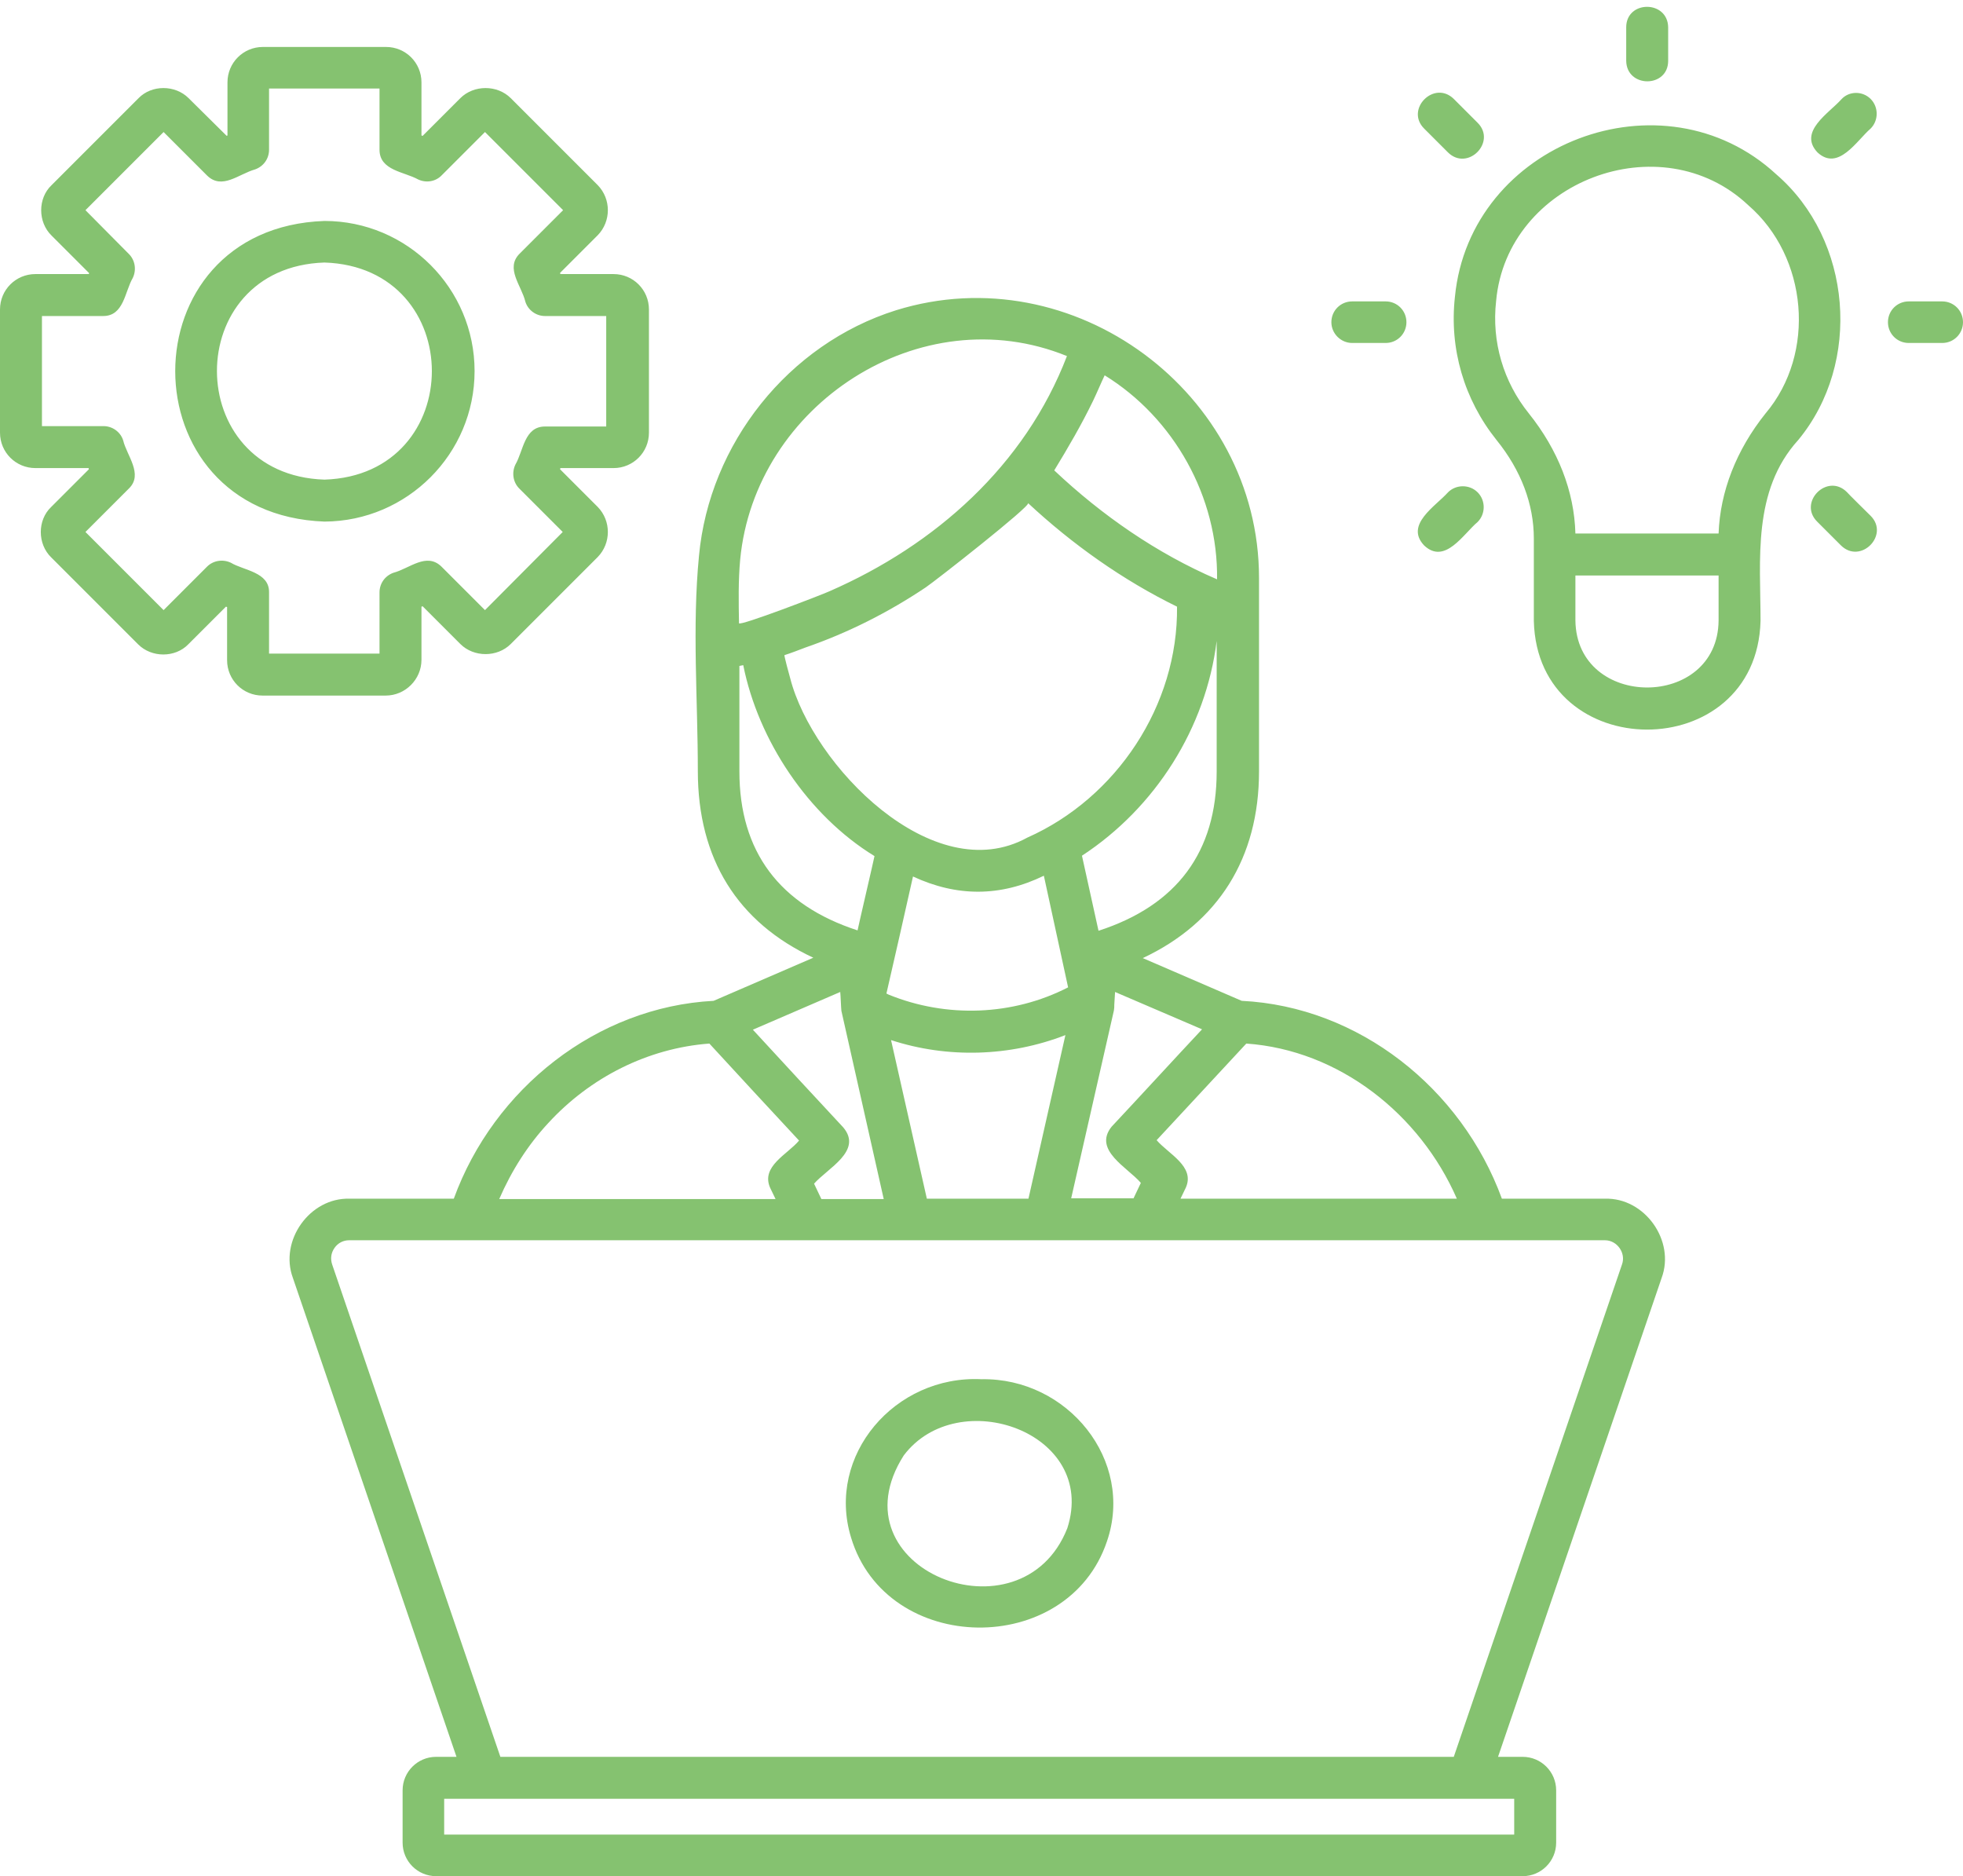 <?xml version="1.0" encoding="UTF-8" standalone="no"?><svg xmlns="http://www.w3.org/2000/svg" xmlns:xlink="http://www.w3.org/1999/xlink" fill="#85c270" height="487.4" preserveAspectRatio="xMidYMid meet" version="1" viewBox="1.0 11.4 510.0 487.4" width="510" zoomAndPan="magnify"><g id="change1_1"><path d="M110.5,182.8V169l0.3-0.1l9.8,9.8c3.5,3.5,9.6,3.5,13.1,0l22.6-22.6c3.5-3.6,3.5-9.4,0-13l-9.8-9.8l0.1-0.3h13.8 c5.1,0,9.2-4.1,9.2-9.2v-32c0-5.1-4.1-9.2-9.2-9.2h-13.8l-0.1-0.3l9.8-9.8c3.5-3.6,3.5-9.4,0-13l-22.6-22.6c-3.5-3.5-9.6-3.5-13.1,0 l-9.8,9.8c-0.1,0-0.2-0.1-0.3-0.1V32.8c0-5.1-4.1-9.2-9.2-9.2h-32c-5.1,0-9.2,4.1-9.2,9.2v13.8c-0.1,0-0.2,0.1-0.2,0.1L50,36.9 c-3.5-3.5-9.6-3.5-13,0L14.4,59.5c-3.6,3.4-3.6,9.6,0,13.1c0,0,9.8,9.8,9.8,9.8L24,82.6H10.2c-5.1,0-9.2,4.1-9.2,9.2v32 c0,5.1,4.1,9.2,9.2,9.2H24l0.1,0.3l-9.8,9.8c-3.6,3.4-3.6,9.6,0,13.1c0,0,22.6,22.6,22.6,22.6c3.5,3.5,9.6,3.5,13,0l9.8-9.8 c0.1,0,0.2,0.1,0.3,0.1v13.8c0,5.1,4.1,9.2,9.2,9.2h32C106.3,192.1,110.5,187.9,110.5,182.8z M99.6,181.2H70.9v-15.9 c0.1-5.3-6.6-5.7-9.9-7.7c-2.1-1-4.6-0.6-6.2,1l-11.3,11.3l-20.3-20.3l11.3-11.3c3.8-3.7-0.6-8.6-1.5-12.5c-0.7-2.2-2.8-3.7-5.1-3.7 H11.9V93.5h15.9c5.4,0,5.6-6.3,7.7-9.9c1-2.1,0.6-4.6-1-6.2L23.2,66l20.3-20.3L54.8,57c3.9,3.8,8.2-0.4,12.5-1.6 c2.2-0.8,3.6-2.8,3.6-5.1V34.4h28.7v15.9c0,5.4,6.4,5.7,10,7.7c2.1,1,4.6,0.6,6.2-1.1L127,45.7L147.3,66l-11.3,11.3 c-3.8,3.8,0.5,8.3,1.5,12.5c0.7,2.2,2.8,3.7,5.1,3.7h15.9v28.7h-15.9c-5.4,0-5.6,6.3-7.7,9.9c-1,2.1-0.6,4.6,1,6.2l11.3,11.3 L127,169.9l-11.3-11.3c-3.9-3.8-8.3,0.5-12.5,1.6c-2.2,0.8-3.6,2.8-3.6,5.1V181.2z M124.3,107.8c0-21.5-17.5-39-39-39 c-51.7,1.8-51.7,76.2,0,78.1C106.8,146.8,124.3,129.3,124.3,107.8z M85.3,136c-37.2-1.2-37.3-55.2,0-56.4 C122.5,80.8,122.5,134.8,85.3,136z M418,322.8h-26.8c-10.5-28.7-37.2-49.9-67.6-51.4c0,0-25.7-11.1-25.7-11.1 c19.6-9.2,30.2-26,30.2-48.5c0,0,0-50.3,0-50.3c0-48-48.2-83.8-94.3-69.5c-28,8.8-48.5,34.7-51.2,63.8c-1.8,18.5-0.3,37.4-0.3,55.9 c0,22.8,10.3,39.3,30,48.5l-25.9,11.2c-30.4,1.6-57.1,22.8-67.5,51.4H91.8c-10.3-0.3-18.3,10.9-14.7,20.6c0,0,42.5,124.4,42.5,124.4 h-5.3c-4.8,0-8.7,3.9-8.7,8.7v13.6c0,4.8,3.9,8.7,8.7,8.7h282.3c4.8,0,8.7-3.9,8.7-8.7v-13.6c0-4.8-3.9-8.7-8.7-8.7h-6.4l42.5-124.4 C436.3,333.7,428.3,322.5,418,322.8z M324.8,282.5c24.1,1.7,45.1,18.3,54.7,40.3h-71.8l1.4-2.9c2.4-5.5-4.5-8.7-7.6-12.3 C309.2,299.3,317,290.9,324.8,282.5z M313.3,278.8c-7.4,7.9-16.1,17.4-23.5,25.3c-4.9,6.1,4.2,10.6,7.6,14.6l-1.9,4h-16.2l11.1-48.8 c0.1-0.5,0.1-1,0.1-1.5l0.2-3.3L313.3,278.8z M231.9,269.8c-0.2-0.1-0.4-0.2-0.6-0.3c1.5-6.5,5.4-23.6,6.9-30.4 c11.4,5.3,22.7,5.3,34-0.2l6.3,29C264.1,275.3,246.9,275.9,231.9,269.8z M277.8,280.3l-9.6,42.5h-26.4l-9.3-41.2 C247.2,286.4,263.4,285.9,277.8,280.3z M267.9,229c-24.5,13.5-55.8-18.8-61.6-41.4c-0.2-0.6-1.6-5.9-1.5-6c1.9-0.6,3.9-1.4,5.5-2 c11-3.8,21.5-9.1,31.2-15.6c2.4-1.6,27.4-21.2,26.6-21.9c11.5,10.7,24.6,20,38.7,26.9C307.1,194.6,291.1,218.7,267.9,229z M317.1,211.8c0,20.9-10.3,34.8-30.7,41.4l-4.3-19.5c19.1-12.5,32.2-33.2,35-55.8V211.8z M285,115.5c1.1-2.3,2-4.5,3-6.6 c18,11.1,29.5,31.6,29.2,53c-15.6-6.7-29.9-16.6-42.3-28.3C278.5,127.7,282,121.7,285,115.5z M193.3,156.8 c3.8-40.2,46.8-68.4,84.9-52.9C267.3,132.3,244,153,216.5,165c-1.7,0.8-23.5,9.2-23.5,8.3C192.9,167.9,192.8,162.2,193.3,156.8z M193.1,211.8v-27.4l1-0.2c3.9,19.5,16.8,39,34.1,49.6c0,0.2-4.4,19.1-4.4,19.3C203.5,246.5,193.1,232.6,193.1,211.8z M219.3,269.1 c0.1,0.9,0.2,4,0.3,4.9c0,0,11,48.9,11,48.9h-16.2l-1.9-4c3.5-4,12.7-8.5,7.6-14.6c-7.8-8.4-15.7-16.9-23.5-25.4L219.3,269.1z M143.4,303.2c10.9-11.9,25.9-19.5,41.9-20.7c7.7,8.4,15.5,16.8,23.3,25.2c-3,3.6-10,6.7-7.5,12.3c0,0,1.4,2.9,1.4,2.9h-71.8 C133.9,315.5,138.2,308.8,143.4,303.2z M394.4,478.7v9.3h-278v-9.3H394.4z M422.4,339.9l-43.7,127.9H131c0,0-43.7-127.9-43.7-127.9 c-0.5-1.5-0.3-3,0.6-4.3c0.9-1.3,2.3-2,3.8-2H418C421.1,333.6,423.5,336.9,422.4,339.9z M256,369.7c-22.5-1.1-40.4,19.8-33.9,41.1 c9.2,30.7,56.3,31.4,66.5,1C295.8,390.8,278.4,369.3,256,369.7z M278.3,408.4c-11.9,30.2-61.3,10.6-42.5-18.9 C249.9,370.8,286.3,383.5,278.3,408.4z M462.5,56.7c-29.4-27.2-79.6-8.2-83.5,31.8c-1.5,13.5,2.4,26.7,10.8,37.2 c6.4,7.9,9.7,16.7,9.7,25.6v21.4c0.9,37.6,57.9,37.7,58.9,0c0-15.8-2.2-33.8,9.8-47C484.8,105.6,482.2,73.7,462.5,56.7z M447.5,172.6c-0.2,23.2-36.9,23.2-37.2,0c0,0,0-11.7,0-11.7h37.2V172.6z M459.7,118.8c-7.6,9.5-11.8,20.3-12.2,31.2h-37.2 c-0.3-11-4.5-21.7-12.1-31.2c-6.6-8.2-9.7-18.6-8.5-29.2c2.8-31.1,42.8-46.3,65.5-24.9C470.7,78.1,472.9,103.2,459.7,118.8z M371,153.1c-5.1-5.4,3-10.2,6.2-13.8c2.1-2.1,5.6-2.1,7.7,0c2.1,2.1,2.1,5.6,0,7.7C381.2,150.1,376.4,158.2,371,153.1z M487,37.1 c2.1,2.1,2.1,5.6,0,7.7c-3.6,3.1-8.4,11.2-13.8,6.2c-5.1-5.4,3-10.2,6.2-13.8C481.4,35,484.9,35,487,37.1z M346.9,95.1 c0-3,2.4-5.4,5.4-5.4h8.7c3,0,5.4,2.4,5.4,5.4c0,3-2.4,5.4-5.4,5.4h-8.7C349.4,100.5,346.9,98.1,346.9,95.1z M511,95.1 c0,3-2.4,5.4-5.4,5.4h-8.7c-3,0-5.4-2.4-5.4-5.4c0-3,2.4-5.4,5.4-5.4h8.7C508.6,89.7,511,92.1,511,95.1z M371,44.8 c-5-5,2.6-12.7,7.7-7.7c0,0,6.2,6.2,6.2,6.2c5,5-2.6,12.7-7.7,7.7C377.1,50.9,371,44.8,371,44.8z M487,145.4c5,5-2.6,12.7-7.7,7.7 c0,0-6.2-6.2-6.2-6.2c-5-5,2.6-12.7,7.7-7.7C480.8,139.3,487,145.4,487,145.4z M423.5,27.2v-8.7c0-7.1,10.8-7.1,10.9,0 c0,0,0,8.7,0,8.7C434.4,34.3,423.6,34.3,423.5,27.2z"/></g></svg>